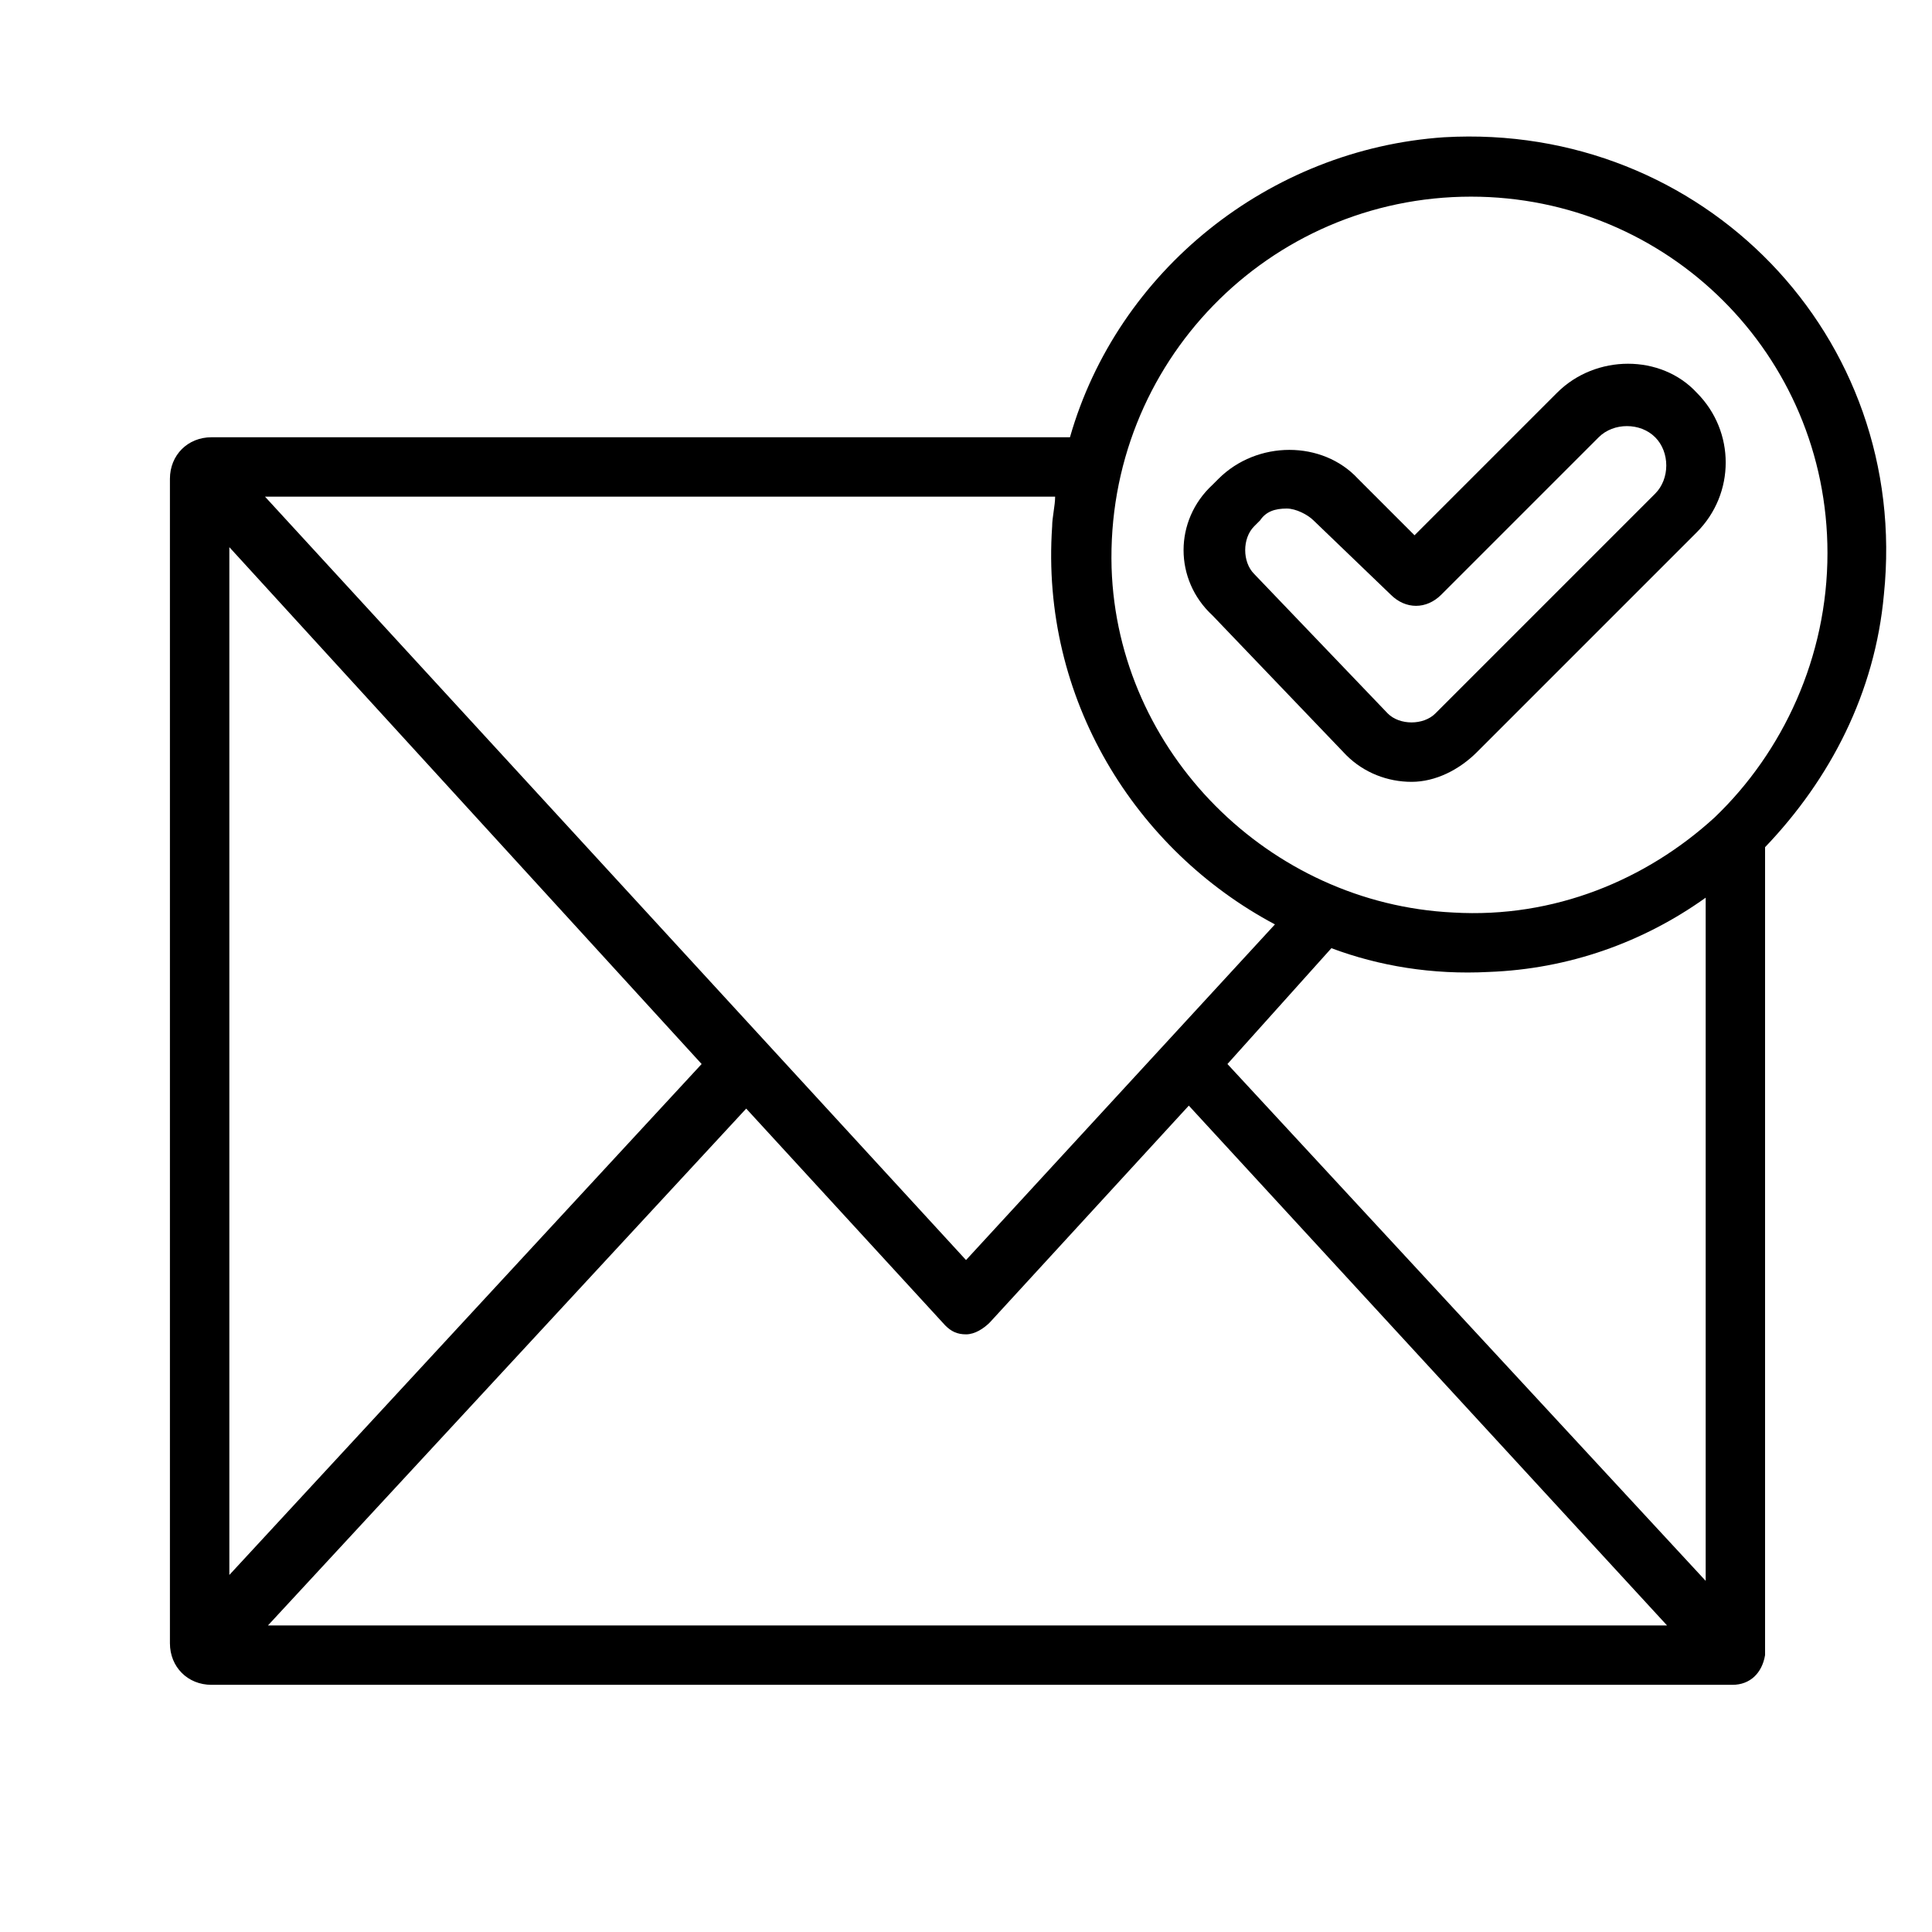<?xml version="1.0" encoding="UTF-8"?>
<!-- Uploaded to: ICON Repo, www.svgrepo.com, Generator: ICON Repo Mixer Tools -->
<svg fill="#000000" width="800px" height="800px" version="1.1" viewBox="144 144 512 512" xmlns="http://www.w3.org/2000/svg">
 <g>
  <path d="m526.74 180.37c-46.445 3.148-86.594 35.426-99.188 79.508h-227.5c-6.297 0-11.02 4.723-11.02 11.02v308.58c0 6.297 4.723 11.02 11.02 11.02h403.05c4.723 0 7.871-3.148 8.66-7.871v-214.11c17.32-18.105 29.125-40.934 31.488-66.914 7.082-68.484-48.02-125.16-116.51-121.23zm-103.12 95.254c0 2.363-0.789 5.512-0.789 7.871-3.148 45.656 22.043 85.805 59.039 105.48l-81.863 88.953-185.78-202.31zm-218.84 13.383 125.16 136.97-125.16 135.4zm10.234 285.75 126.74-136.97 52.742 57.465c1.574 1.574 3.148 2.363 5.512 2.363s4.723-1.574 6.297-3.148l52.742-57.465 126.74 137.76zm254.27-148.78 27.551-30.699c12.594 4.723 26.766 7.086 41.723 6.297 21.254-0.789 40.934-7.871 57.465-19.68v181.05zm129.1-65.34c-18.105 16.531-42.508 26.766-69.273 25.191-48.805-2.363-88.953-42.508-90.527-91.316-1.578-54.316 41.719-98.398 95.25-98.398 51.957 0 94.465 41.723 94.465 94.465 0 27.551-11.809 52.742-29.914 70.059z"/>
  <path d="m556.65 248.07-37.785 37.785-14.957-14.957c-9.445-10.234-26.766-10.234-37 0l-1.574 1.574c-10.234 9.445-10.234 25.191 0 34.637l35.426 37c4.723 4.723 11.02 7.086 17.32 7.086 6.297 0 12.594-3.148 17.32-7.871l58.254-58.254c10.234-10.234 10.234-26.766 0-37-9.453-10.234-26.77-10.234-37.004 0zm25.977 26.762-58.254 58.254c-3.148 3.148-9.445 3.148-12.594 0l-35.426-37c-3.148-3.148-3.148-9.445 0-12.594l1.574-1.574c1.574-2.363 3.938-3.148 7.086-3.148 2.363 0 5.512 1.574 7.086 3.148l20.469 19.68c3.938 3.938 9.445 3.938 13.383 0l41.723-41.723c3.938-3.938 11.02-3.938 14.957 0 3.934 3.938 3.934 11.023-0.004 14.957z"/>
 </g>
</svg>